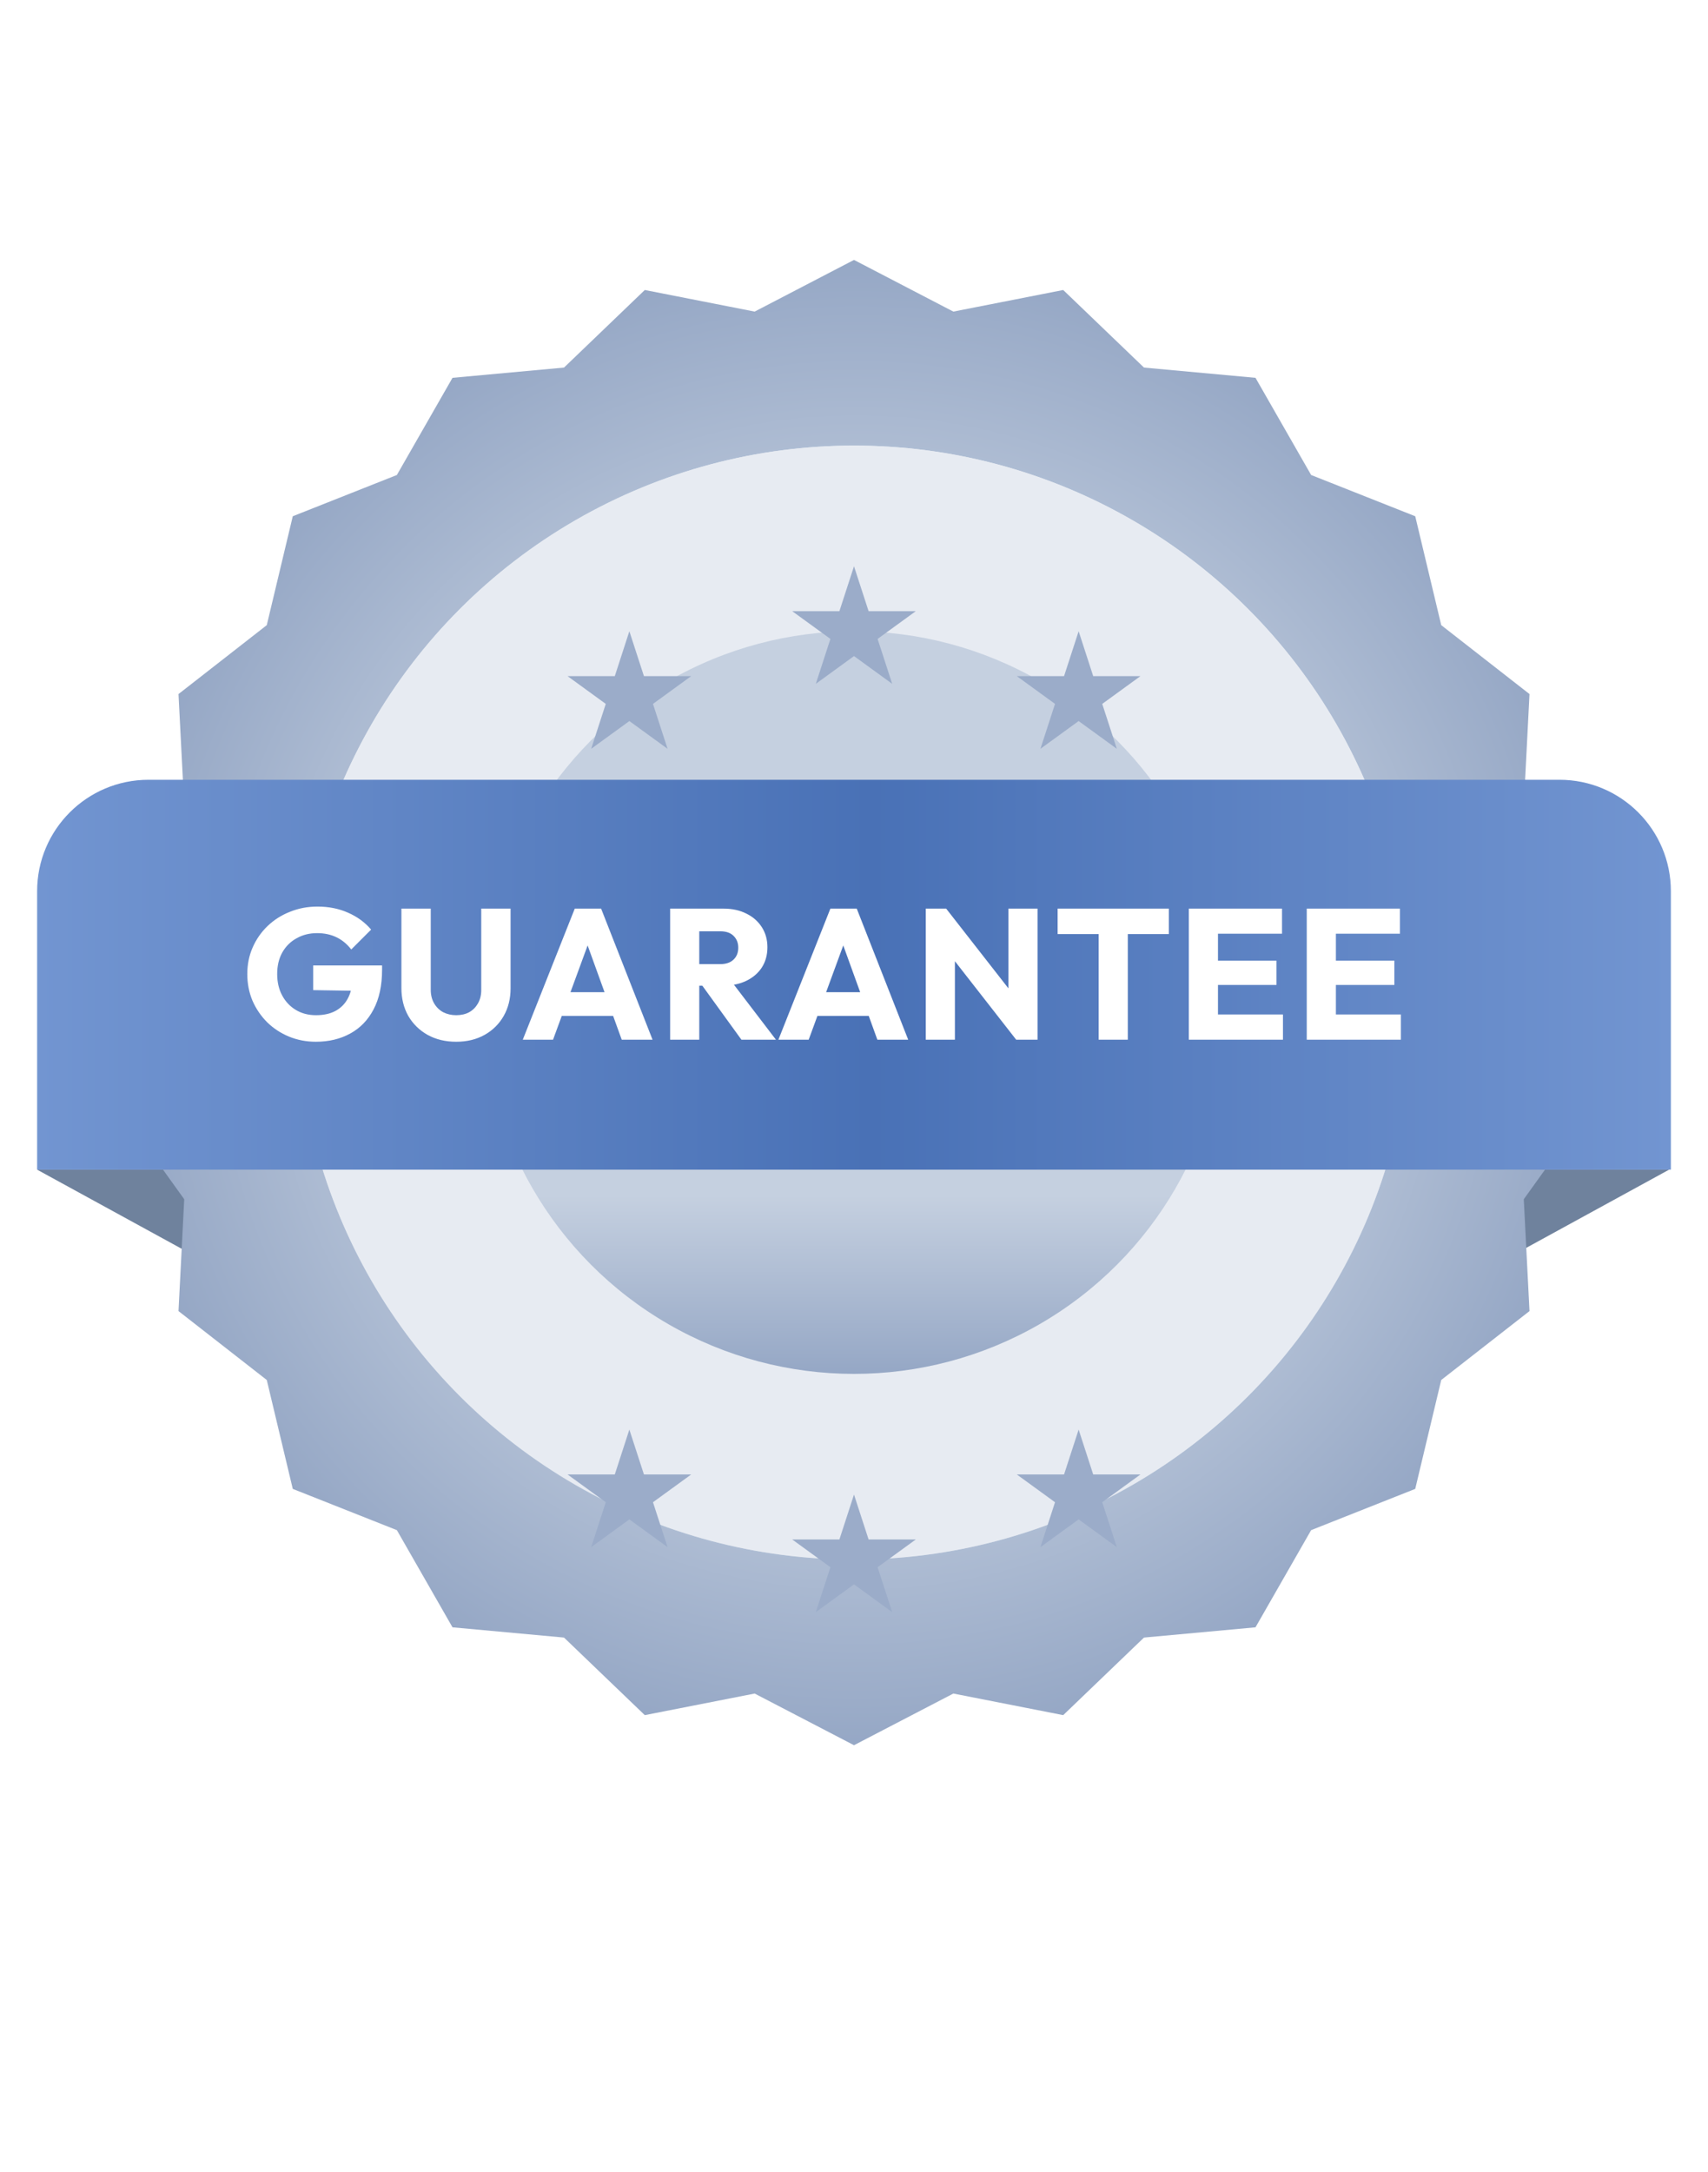 <svg width="92" height="117" viewBox="0 0 92 117" fill="none" xmlns="http://www.w3.org/2000/svg">
<path d="M12.904 68.968L2 63H12.5L12.904 68.968Z" fill="#6F829D"/>
<path d="M79 68.968L89.904 63H79.404L79 68.968Z" fill="#6F829D"/>
<path d="M46 14L51.351 16.783L57.269 15.62L61.62 19.798L67.626 20.35L70.623 25.584L76.23 27.806L77.631 33.672L82.385 37.383L82.077 43.407L85.593 48.307L83.6 54L85.593 59.693L82.077 64.593L82.385 70.617L77.631 74.328L76.23 80.194L70.623 82.416L67.626 87.65L61.62 88.202L57.269 92.38L51.351 91.217L46 94L40.649 91.217L34.731 92.38L30.38 88.202L24.374 87.65L21.377 82.416L15.77 80.194L14.369 74.328L9.615 70.617L9.923 64.593L6.407 59.693L8.4 54L6.407 48.307L9.923 43.407L9.615 37.383L14.369 33.672L15.77 27.806L21.377 25.584L24.374 20.35L30.38 19.798L34.731 15.62L40.649 16.783L46 14Z" fill="url(#paint0_angular_2023_4)"/>
<circle cx="46" cy="54" r="30" fill="url(#paint1_linear_2023_4)"/>
<circle cx="46" cy="54" r="30" fill="#E7EBF2"/>
<g filter="url(#filter0_d_2023_4)">
<circle cx="46" cy="54" r="20" fill="url(#paint2_linear_2023_4)"/>
</g>
<path d="M2 48C2 44.686 4.686 42 8 42H84C87.314 42 90 44.686 90 48V63H2V48Z" fill="url(#paint3_linear_2023_4)"/>
<path d="M17.01 56.11C16.497 56.11 16.013 56.017 15.56 55.83C15.113 55.643 14.723 55.387 14.39 55.06C14.057 54.727 13.793 54.34 13.6 53.9C13.413 53.453 13.32 52.973 13.32 52.46C13.32 51.947 13.417 51.47 13.61 51.03C13.803 50.59 14.07 50.207 14.41 49.88C14.757 49.547 15.16 49.29 15.62 49.11C16.08 48.923 16.573 48.83 17.1 48.83C17.707 48.83 18.257 48.94 18.75 49.16C19.25 49.38 19.663 49.683 19.99 50.07L18.92 51.14C18.693 50.847 18.427 50.627 18.12 50.48C17.813 50.333 17.467 50.26 17.08 50.26C16.667 50.26 16.297 50.353 15.97 50.54C15.643 50.72 15.387 50.977 15.2 51.31C15.02 51.637 14.93 52.02 14.93 52.46C14.93 52.9 15.02 53.287 15.2 53.62C15.38 53.953 15.627 54.213 15.94 54.4C16.253 54.587 16.613 54.68 17.02 54.68C17.433 54.68 17.783 54.603 18.07 54.45C18.363 54.29 18.587 54.063 18.74 53.77C18.9 53.47 18.98 53.107 18.98 52.68L20.02 53.38L16.87 53.33V52H20.58V52.23C20.58 53.077 20.427 53.79 20.12 54.37C19.82 54.943 19.4 55.377 18.86 55.67C18.327 55.963 17.71 56.11 17.01 56.11ZM24.572 56.11C23.992 56.11 23.478 55.987 23.032 55.74C22.592 55.493 22.245 55.153 21.992 54.72C21.745 54.28 21.622 53.78 21.622 53.22V48.94H23.202V53.31C23.202 53.59 23.262 53.833 23.382 54.04C23.502 54.247 23.665 54.407 23.872 54.52C24.085 54.627 24.318 54.68 24.572 54.68C24.838 54.68 25.072 54.627 25.272 54.52C25.472 54.407 25.628 54.25 25.742 54.05C25.862 53.843 25.922 53.6 25.922 53.32V48.94H27.502V53.23C27.502 53.79 27.378 54.287 27.132 54.72C26.885 55.153 26.542 55.493 26.102 55.74C25.662 55.987 25.152 56.11 24.572 56.11ZM28.159 56L30.959 48.94H32.379L35.149 56H33.489L31.369 50.14H31.939L29.789 56H28.159ZM29.749 54.72V53.44H33.599V54.72H29.749ZM37.296 53.09V51.93H38.786C39.1 51.93 39.34 51.85 39.506 51.69C39.68 51.53 39.766 51.313 39.766 51.04C39.766 50.787 39.683 50.577 39.516 50.41C39.35 50.243 39.11 50.16 38.796 50.16H37.296V48.94H38.976C39.443 48.94 39.853 49.03 40.206 49.21C40.56 49.383 40.836 49.627 41.036 49.94C41.236 50.253 41.336 50.613 41.336 51.02C41.336 51.433 41.236 51.797 41.036 52.11C40.836 52.417 40.556 52.657 40.196 52.83C39.836 53.003 39.413 53.09 38.926 53.09H37.296ZM36.096 56V48.94H37.666V56H36.096ZM39.936 56L37.736 52.96L39.176 52.57L41.796 56H39.936ZM41.928 56L44.728 48.94H46.148L48.919 56H47.258L45.139 50.14H45.709L43.559 56H41.928ZM43.519 54.72V53.44H47.368V54.72H43.519ZM49.865 56V48.94H50.965L51.435 50.35V56H49.865ZM54.736 56L50.575 50.67L50.965 48.94L55.126 54.27L54.736 56ZM54.736 56L54.316 54.59V48.94H55.886V56H54.736ZM59.178 56V49.04H60.748V56H59.178ZM56.968 50.31V48.94H62.958V50.31H56.968ZM64.035 56V48.94H65.605V56H64.035ZM65.235 56V54.64H69.105V56H65.235ZM65.235 53.05V51.74H68.755V53.05H65.235ZM65.235 50.29V48.94H69.055V50.29H65.235ZM70.387 56V48.94H71.957V56H70.387ZM71.587 56V54.64H75.457V56H71.587ZM71.587 53.05V51.74H75.107V53.05H71.587ZM71.587 50.29V48.94H75.407V50.29H71.587Z" fill="white"/>
<g filter="url(#filter1_d_2023_4)">
<path d="M46 25.5L46.786 27.918H49.329L47.271 29.413L48.057 31.832L46 30.337L43.943 31.832L44.729 29.413L42.671 27.918H45.214L46 25.5Z" fill="#9BACC9"/>
</g>
<g filter="url(#filter2_d_2023_4)">
<path d="M46 75.5L46.786 77.918H49.329L47.271 79.413L48.057 81.832L46 80.337L43.943 81.832L44.729 79.413L42.671 77.918H45.214L46 75.5Z" fill="#9BACC9"/>
</g>
<g filter="url(#filter3_d_2023_4)">
<path d="M33.9 29L34.686 31.418H37.229L35.172 32.913L35.958 35.332L33.9 33.837L31.843 35.332L32.629 32.913L30.572 31.418H33.115L33.9 29Z" fill="#9BACC9"/>
</g>
<g filter="url(#filter4_d_2023_4)">
<path d="M33.9 72L34.686 74.418H37.229L35.172 75.913L35.958 78.332L33.9 76.837L31.843 78.332L32.629 75.913L30.572 74.418H33.115L33.9 72Z" fill="#9BACC9"/>
</g>
<g filter="url(#filter5_d_2023_4)">
<path d="M58.1 29L58.885 31.418H61.428L59.371 32.913L60.157 35.332L58.1 33.837L56.042 35.332L56.828 32.913L54.771 31.418H57.314L58.1 29Z" fill="#9BACC9"/>
</g>
<g filter="url(#filter6_d_2023_4)">
<path d="M58.1 72L58.885 74.418H61.428L59.371 75.913L60.157 78.332L58.1 76.837L56.042 78.332L56.828 75.913L54.771 74.418H57.314L58.1 72Z" fill="#9BACC9"/>
</g>
<defs>
<filter id="filter0_d_2023_4" x="24" y="32" width="44" height="44" filterUnits="userSpaceOnUse" color-interpolation-filters="sRGB">
<feFlood flood-opacity="0" result="BackgroundImageFix"/>
<feColorMatrix in="SourceAlpha" type="matrix" values="0 0 0 0 0 0 0 0 0 0 0 0 0 0 0 0 0 0 127 0" result="hardAlpha"/>
<feOffset/>
<feGaussianBlur stdDeviation="1"/>
<feComposite in2="hardAlpha" operator="out"/>
<feColorMatrix type="matrix" values="0 0 0 0 0 0 0 0 0 0 0 0 0 0 0 0 0 0 0.06 0"/>
<feBlend mode="normal" in2="BackgroundImageFix" result="effect1_dropShadow_2023_4"/>
<feBlend mode="normal" in="SourceGraphic" in2="effect1_dropShadow_2023_4" result="shape"/>
</filter>
<filter id="filter1_d_2023_4" x="12.671" y="0.5" width="66.658" height="66.332" filterUnits="userSpaceOnUse" color-interpolation-filters="sRGB">
<feFlood flood-opacity="0" result="BackgroundImageFix"/>
<feColorMatrix in="SourceAlpha" type="matrix" values="0 0 0 0 0 0 0 0 0 0 0 0 0 0 0 0 0 0 127 0" result="hardAlpha"/>
<feOffset dy="5"/>
<feGaussianBlur stdDeviation="15"/>
<feComposite in2="hardAlpha" operator="out"/>
<feColorMatrix type="matrix" values="0 0 0 0 0 0 0 0 0 0 0 0 0 0 0 0 0 0 0.1 0"/>
<feBlend mode="normal" in2="BackgroundImageFix" result="effect1_dropShadow_2023_4"/>
<feBlend mode="normal" in="SourceGraphic" in2="effect1_dropShadow_2023_4" result="shape"/>
</filter>
<filter id="filter2_d_2023_4" x="12.671" y="50.5" width="66.658" height="66.332" filterUnits="userSpaceOnUse" color-interpolation-filters="sRGB">
<feFlood flood-opacity="0" result="BackgroundImageFix"/>
<feColorMatrix in="SourceAlpha" type="matrix" values="0 0 0 0 0 0 0 0 0 0 0 0 0 0 0 0 0 0 127 0" result="hardAlpha"/>
<feOffset dy="5"/>
<feGaussianBlur stdDeviation="15"/>
<feComposite in2="hardAlpha" operator="out"/>
<feColorMatrix type="matrix" values="0 0 0 0 0 0 0 0 0 0 0 0 0 0 0 0 0 0 0.1 0"/>
<feBlend mode="normal" in2="BackgroundImageFix" result="effect1_dropShadow_2023_4"/>
<feBlend mode="normal" in="SourceGraphic" in2="effect1_dropShadow_2023_4" result="shape"/>
</filter>
<filter id="filter3_d_2023_4" x="0.571" y="4" width="66.658" height="66.332" filterUnits="userSpaceOnUse" color-interpolation-filters="sRGB">
<feFlood flood-opacity="0" result="BackgroundImageFix"/>
<feColorMatrix in="SourceAlpha" type="matrix" values="0 0 0 0 0 0 0 0 0 0 0 0 0 0 0 0 0 0 127 0" result="hardAlpha"/>
<feOffset dy="5"/>
<feGaussianBlur stdDeviation="15"/>
<feComposite in2="hardAlpha" operator="out"/>
<feColorMatrix type="matrix" values="0 0 0 0 0 0 0 0 0 0 0 0 0 0 0 0 0 0 0.1 0"/>
<feBlend mode="normal" in2="BackgroundImageFix" result="effect1_dropShadow_2023_4"/>
<feBlend mode="normal" in="SourceGraphic" in2="effect1_dropShadow_2023_4" result="shape"/>
</filter>
<filter id="filter4_d_2023_4" x="0.571" y="47" width="66.658" height="66.332" filterUnits="userSpaceOnUse" color-interpolation-filters="sRGB">
<feFlood flood-opacity="0" result="BackgroundImageFix"/>
<feColorMatrix in="SourceAlpha" type="matrix" values="0 0 0 0 0 0 0 0 0 0 0 0 0 0 0 0 0 0 127 0" result="hardAlpha"/>
<feOffset dy="5"/>
<feGaussianBlur stdDeviation="15"/>
<feComposite in2="hardAlpha" operator="out"/>
<feColorMatrix type="matrix" values="0 0 0 0 0 0 0 0 0 0 0 0 0 0 0 0 0 0 0.1 0"/>
<feBlend mode="normal" in2="BackgroundImageFix" result="effect1_dropShadow_2023_4"/>
<feBlend mode="normal" in="SourceGraphic" in2="effect1_dropShadow_2023_4" result="shape"/>
</filter>
<filter id="filter5_d_2023_4" x="24.77" y="4" width="66.658" height="66.332" filterUnits="userSpaceOnUse" color-interpolation-filters="sRGB">
<feFlood flood-opacity="0" result="BackgroundImageFix"/>
<feColorMatrix in="SourceAlpha" type="matrix" values="0 0 0 0 0 0 0 0 0 0 0 0 0 0 0 0 0 0 127 0" result="hardAlpha"/>
<feOffset dy="5"/>
<feGaussianBlur stdDeviation="15"/>
<feComposite in2="hardAlpha" operator="out"/>
<feColorMatrix type="matrix" values="0 0 0 0 0 0 0 0 0 0 0 0 0 0 0 0 0 0 0.1 0"/>
<feBlend mode="normal" in2="BackgroundImageFix" result="effect1_dropShadow_2023_4"/>
<feBlend mode="normal" in="SourceGraphic" in2="effect1_dropShadow_2023_4" result="shape"/>
</filter>
<filter id="filter6_d_2023_4" x="24.77" y="47" width="66.658" height="66.332" filterUnits="userSpaceOnUse" color-interpolation-filters="sRGB">
<feFlood flood-opacity="0" result="BackgroundImageFix"/>
<feColorMatrix in="SourceAlpha" type="matrix" values="0 0 0 0 0 0 0 0 0 0 0 0 0 0 0 0 0 0 127 0" result="hardAlpha"/>
<feOffset dy="5"/>
<feGaussianBlur stdDeviation="15"/>
<feComposite in2="hardAlpha" operator="out"/>
<feColorMatrix type="matrix" values="0 0 0 0 0 0 0 0 0 0 0 0 0 0 0 0 0 0 0.1 0"/>
<feBlend mode="normal" in2="BackgroundImageFix" result="effect1_dropShadow_2023_4"/>
<feBlend mode="normal" in="SourceGraphic" in2="effect1_dropShadow_2023_4" result="shape"/>
</filter>
<radialGradient id="paint0_angular_2023_4" cx="0" cy="0" r="1" gradientUnits="userSpaceOnUse" gradientTransform="translate(46.118 54) rotate(90) scale(40)">
<stop offset="0.5" stop-color="#C5D0E0"/>
<stop offset="1" stop-color="#95A7C5"/>
</radialGradient>
<linearGradient id="paint1_linear_2023_4" x1="46" y1="43.5" x2="46" y2="84" gradientUnits="userSpaceOnUse">
<stop stop-color="#E7EBF2"/>
<stop offset="1" stop-color="#C5D0E0"/>
</linearGradient>
<linearGradient id="paint2_linear_2023_4" x1="46.059" y1="64.375" x2="46.059" y2="74" gradientUnits="userSpaceOnUse">
<stop stop-color="#C5D0E0"/>
<stop offset="1" stop-color="#95A7C5"/>
</linearGradient>
<linearGradient id="paint3_linear_2023_4" x1="2" y1="52.5" x2="90" y2="52.5" gradientUnits="userSpaceOnUse">
<stop stop-color="#7295D1"/>
<stop offset="0.51" stop-color="#4971B6"/>
<stop offset="1" stop-color="#7295D1"/>
</linearGradient>
</defs>
</svg>
